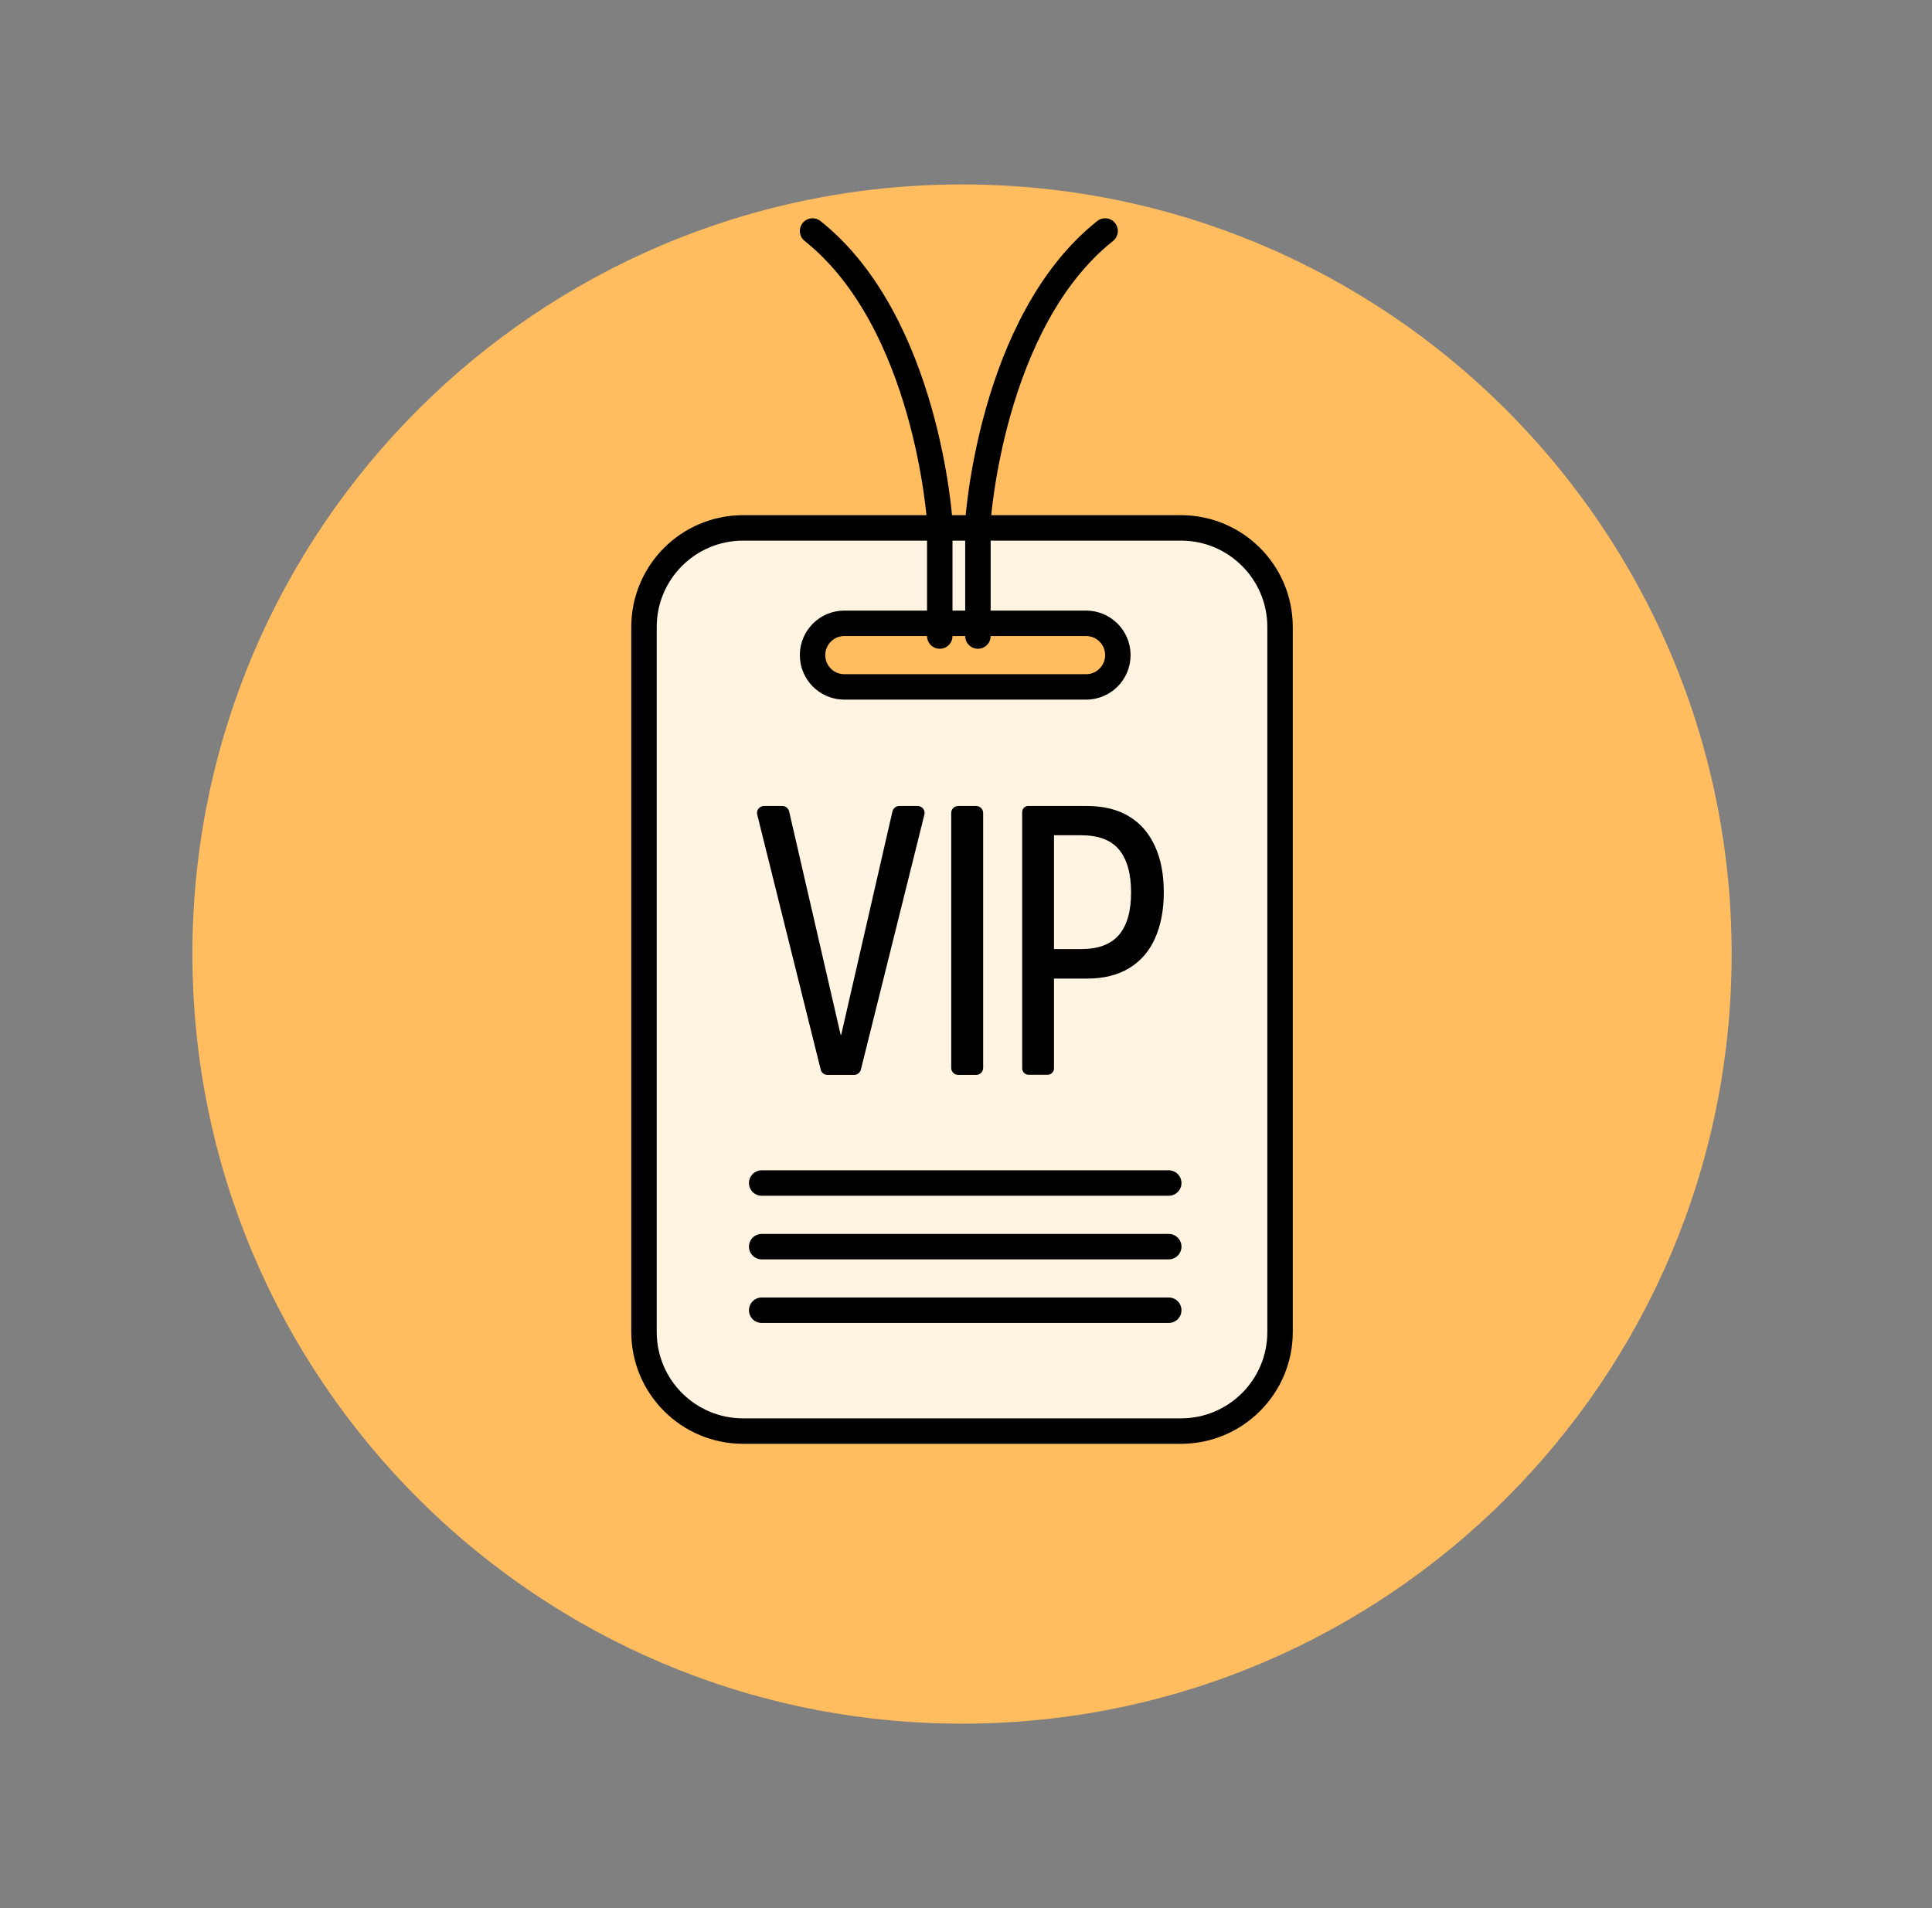 <svg xmlns="http://www.w3.org/2000/svg" fill="none" viewBox="0 0 81 80" height="80" width="81">
<rect x="0" y="0" width="81" height="80" fill="#808080" stroke="none"/>
<path fill="#FFBD5F" d="M40.334 72.267C58.154 72.267 72.6 57.82 72.6 40C72.6 22.18 58.154 7.733 40.334 7.733C22.513 7.733 8.067 22.18 8.067 40C8.067 57.82 22.513 72.267 40.334 72.267Z"></path>
<path stroke-miterlimit="10" stroke-width="1.067" stroke="black" fill="#FFF4E2" d="M49.512 22.133H31.155C28.86 22.133 27 23.993 27 26.288V55.845C27 58.14 28.86 60 31.155 60H49.512C51.807 60 53.667 58.14 53.667 55.845V26.288C53.667 23.993 51.807 22.133 49.512 22.133Z"></path>
<path fill="black" d="M32.029 33.792H32.797C32.936 33.792 33.053 33.888 33.085 34.021L35.245 43.387H35.267L37.416 34.021C37.448 33.888 37.565 33.792 37.704 33.792H38.472C38.664 33.792 38.803 33.973 38.755 34.155L36.093 44.843C36.061 44.971 35.944 45.067 35.811 45.067H34.691C34.557 45.067 34.44 44.976 34.408 44.843L31.747 34.155C31.699 33.968 31.843 33.792 32.029 33.792Z"></path>
<path fill="black" d="M40.174 33.792H40.926C41.086 33.792 41.219 33.92 41.219 34.085V44.773C41.219 44.933 41.091 45.067 40.926 45.067H40.174C40.014 45.067 39.88 44.939 39.88 44.773V34.085C39.88 33.925 40.008 33.792 40.174 33.792Z"></path>
<path fill="black" d="M43.112 33.792H44.189V44.795C44.189 44.944 44.067 45.061 43.923 45.061H43.123C42.979 45.061 42.856 44.944 42.856 44.795V34.048C42.856 33.904 42.973 33.787 43.117 33.787L43.112 33.792ZM43.523 39.792H45.32C46.045 39.792 46.573 39.595 46.915 39.195C47.251 38.795 47.421 38.208 47.421 37.424V37.408C47.421 36.624 47.251 36.027 46.915 35.621C46.579 35.216 46.045 35.019 45.32 35.019H43.523V33.792H45.571C46.275 33.792 46.867 33.941 47.347 34.235C47.827 34.528 48.184 34.949 48.429 35.493C48.675 36.037 48.792 36.672 48.792 37.403V37.419C48.792 38.155 48.669 38.789 48.429 39.333C48.189 39.877 47.827 40.293 47.347 40.587C46.867 40.88 46.275 41.029 45.571 41.029H43.523V39.797V39.792Z"></path>
<path stroke-miterlimit="10" stroke-width="1.067" stroke="black" fill="#FFBD5F" d="M45.534 26.133H35.4C34.664 26.133 34.067 26.73 34.067 27.467C34.067 28.203 34.664 28.8 35.4 28.8H45.534C46.27 28.8 46.867 28.203 46.867 27.467C46.867 26.73 46.27 26.133 45.534 26.133Z"></path>
<path stroke-linecap="round" stroke-miterlimit="10" stroke-width="1.067" stroke="black" d="M31.934 49.6H49"></path>
<path stroke-linecap="round" stroke-miterlimit="10" stroke-width="1.067" stroke="black" d="M31.934 52.267H49"></path>
<path stroke-linecap="round" stroke-miterlimit="10" stroke-width="1.067" stroke="black" d="M31.934 54.933H49"></path>
<path stroke-linecap="round" stroke-miterlimit="10" stroke-width="1.067" stroke="black" d="M39.4 26.667V21.867C39.4 21.867 38.867 13.504 34.067 9.685"></path>
<path stroke-linecap="round" stroke-miterlimit="10" stroke-width="1.067" stroke="black" d="M41 26.667V21.867C41 21.867 41.533 13.504 46.333 9.685"></path>
</svg>
